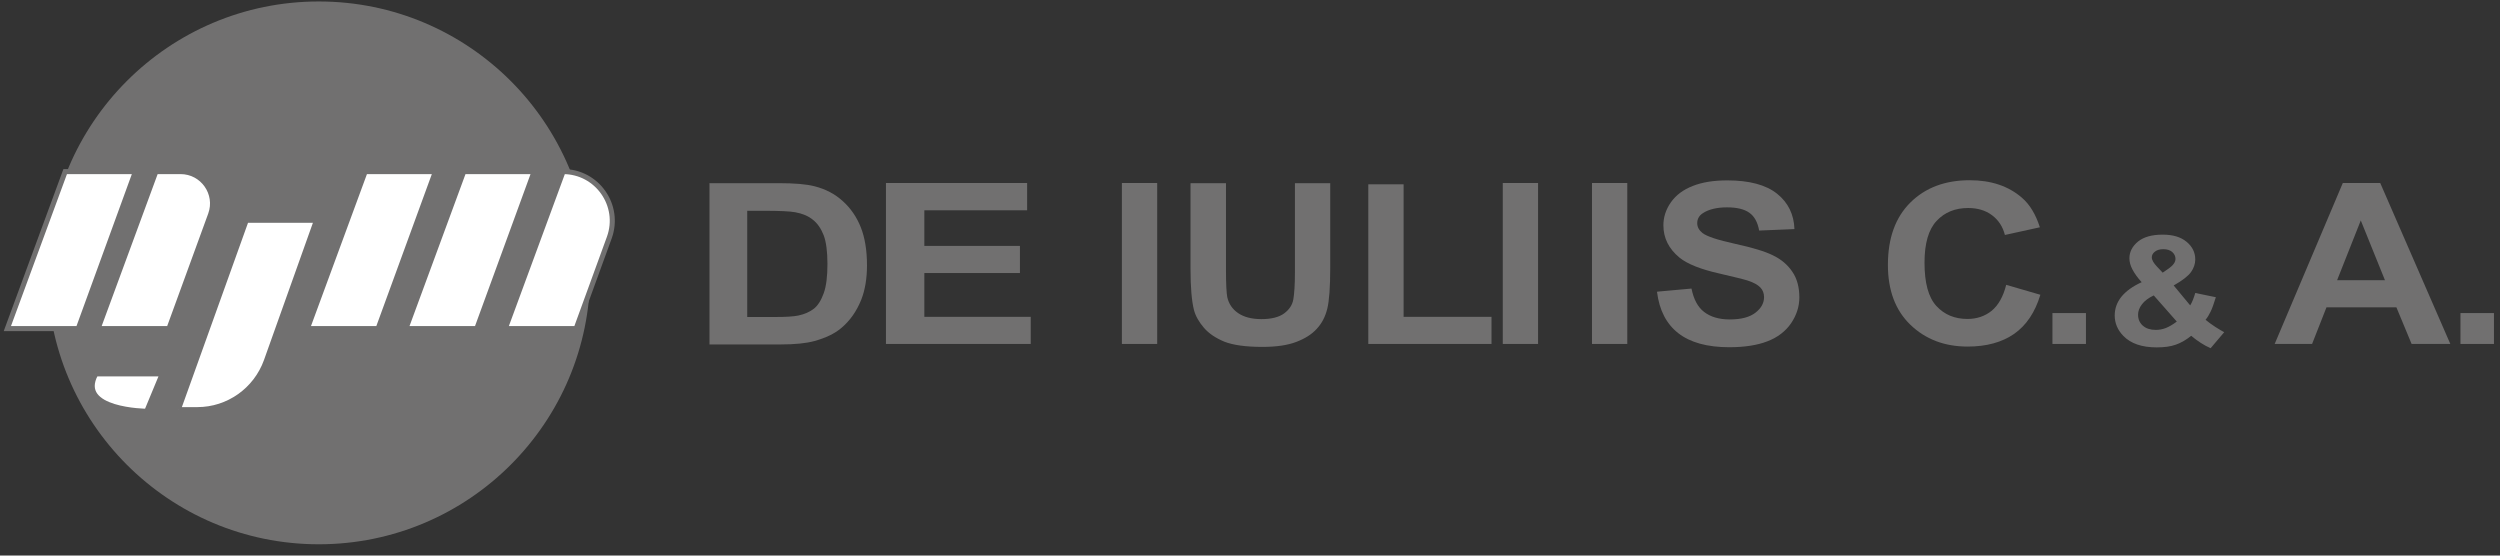 <svg width="153" height="34" viewBox="0 0 153 34" fill="none" xmlns="http://www.w3.org/2000/svg">
<rect x="0" y="0" width="153" height="34" fill="#333333" stroke="none"/>
<path d="M43.41 11.21H47.66C48.62 11.21 49.35 11.27 49.85 11.4C50.52 11.57 51.1 11.87 51.58 12.31C52.06 12.74 52.43 13.28 52.68 13.91C52.93 14.54 53.06 15.32 53.06 16.24C53.06 17.05 52.94 17.75 52.71 18.34C52.42 19.06 52.01 19.64 51.48 20.08C51.08 20.42 50.53 20.68 49.85 20.87C49.34 21.01 48.65 21.08 47.79 21.08H43.42V11.23L43.41 11.21ZM45.73 12.88V19.4H47.46C48.11 19.4 48.58 19.37 48.86 19.31C49.24 19.23 49.55 19.09 49.8 18.9C50.05 18.71 50.25 18.39 50.41 17.95C50.57 17.51 50.64 16.91 50.64 16.15C50.64 15.39 50.56 14.8 50.41 14.4C50.25 13.99 50.03 13.67 49.75 13.45C49.47 13.22 49.11 13.07 48.67 12.99C48.35 12.93 47.71 12.9 46.76 12.9H45.72L45.73 12.88Z" fill="#717070"/>
<path d="M54.22 21.05V11.2H62.86V12.87H56.57V15.05H62.42V16.71H56.57V19.39H63.08V21.05H54.22Z" fill="#717070"/>
<path d="M68.66 21.05V11.2H70.82V21.05H68.66Z" fill="#717070"/>
<path d="M72.87 11.21H75.03V16.54C75.03 17.39 75.06 17.93 75.11 18.19C75.2 18.59 75.42 18.92 75.77 19.16C76.12 19.4 76.59 19.53 77.2 19.53C77.81 19.53 78.28 19.41 78.59 19.18C78.9 18.95 79.09 18.67 79.15 18.33C79.21 17.99 79.25 17.44 79.25 16.66V11.21H81.41V16.38C81.41 17.56 81.35 18.4 81.23 18.89C81.11 19.38 80.9 19.79 80.58 20.13C80.27 20.47 79.85 20.73 79.32 20.93C78.79 21.13 78.11 21.23 77.26 21.23C76.24 21.23 75.46 21.12 74.93 20.91C74.4 20.69 73.98 20.41 73.68 20.06C73.38 19.71 73.17 19.35 73.07 18.97C72.93 18.41 72.86 17.57 72.86 16.47V11.22L72.87 11.21Z" fill="#717070"/>
<path d="M83.74 21.05V11.28H85.9V19.39H91.28V21.05H83.74Z" fill="#717070"/>
<path d="M91.97 21.05V11.2H94.13V21.05H91.97Z" fill="#717070"/>
<path d="M97.43 21.05V11.2H99.59V21.05H97.43Z" fill="#717070"/>
<path d="M101.42 17.85L103.52 17.66C103.65 18.31 103.9 18.79 104.29 19.09C104.68 19.39 105.2 19.55 105.86 19.55C106.56 19.55 107.08 19.41 107.43 19.14C107.78 18.87 107.96 18.55 107.96 18.19C107.96 17.96 107.89 17.76 107.74 17.6C107.59 17.44 107.33 17.29 106.96 17.17C106.71 17.09 106.13 16.95 105.23 16.74C104.07 16.48 103.26 16.15 102.79 15.77C102.13 15.23 101.8 14.57 101.8 13.79C101.8 13.29 101.95 12.82 102.26 12.38C102.57 11.94 103.01 11.61 103.6 11.38C104.18 11.15 104.88 11.04 105.71 11.04C107.05 11.04 108.07 11.31 108.75 11.85C109.43 12.39 109.79 13.12 109.82 14.02L107.66 14.11C107.57 13.6 107.37 13.24 107.06 13.02C106.75 12.8 106.3 12.69 105.69 12.69C105.08 12.69 104.57 12.81 104.21 13.05C103.98 13.2 103.87 13.41 103.87 13.66C103.87 13.89 103.98 14.09 104.19 14.26C104.46 14.47 105.13 14.69 106.18 14.92C107.23 15.15 108.01 15.38 108.51 15.63C109.01 15.87 109.41 16.21 109.69 16.63C109.98 17.05 110.12 17.58 110.12 18.2C110.12 18.76 109.95 19.29 109.61 19.79C109.27 20.28 108.79 20.65 108.16 20.89C107.54 21.13 106.76 21.25 105.83 21.25C104.48 21.25 103.44 20.96 102.71 20.39C101.98 19.82 101.55 18.98 101.41 17.87L101.42 17.85Z" fill="#717070"/>
<path d="M122.77 17.43L124.87 18.04C124.55 19.11 124.01 19.91 123.27 20.43C122.52 20.95 121.57 21.21 120.42 21.21C119 21.21 117.83 20.76 116.91 19.87C115.99 18.98 115.54 17.76 115.54 16.21C115.54 14.57 116 13.3 116.92 12.39C117.84 11.48 119.05 11.03 120.55 11.03C121.86 11.03 122.92 11.39 123.74 12.1C124.23 12.52 124.59 13.13 124.84 13.91L122.7 14.38C122.57 13.87 122.31 13.47 121.91 13.17C121.51 12.87 121.02 12.73 120.45 12.73C119.66 12.73 119.01 12.99 118.52 13.52C118.03 14.04 117.78 14.89 117.78 16.07C117.78 17.32 118.02 18.2 118.51 18.73C119 19.26 119.63 19.52 120.41 19.52C120.98 19.52 121.48 19.35 121.89 19.02C122.3 18.68 122.6 18.15 122.78 17.43H122.77Z" fill="#717070"/>
<path d="M150.58 21.05V19.16H152.63V21.05H150.58Z" fill="#717070"/>
<path d="M125.61 21.05V19.16H127.66V21.05H125.61Z" fill="#717070"/>
<path d="M136.13 20.32L135.29 21.31C134.88 21.13 134.48 20.87 134.1 20.55C133.81 20.79 133.5 20.97 133.17 21.09C132.84 21.21 132.45 21.26 131.99 21.26C131.09 21.26 130.41 21.03 129.95 20.56C129.6 20.2 129.42 19.78 129.42 19.31C129.42 18.88 129.56 18.5 129.83 18.16C130.11 17.82 130.52 17.52 131.07 17.27C130.82 17 130.64 16.74 130.51 16.5C130.38 16.26 130.32 16.02 130.32 15.81C130.32 15.41 130.5 15.07 130.85 14.78C131.2 14.5 131.7 14.36 132.35 14.36C133 14.36 133.47 14.51 133.82 14.8C134.17 15.09 134.35 15.45 134.35 15.88C134.35 16.15 134.26 16.41 134.09 16.65C133.92 16.89 133.56 17.17 133.03 17.47L134.04 18.69C134.16 18.5 134.26 18.24 134.35 17.93L135.61 18.19C135.48 18.6 135.38 18.9 135.28 19.09C135.19 19.28 135.09 19.44 134.98 19.57C135.13 19.7 135.34 19.85 135.58 20.01C135.83 20.17 136.01 20.27 136.12 20.33L136.13 20.32ZM131.81 18.08C131.49 18.23 131.25 18.41 131.09 18.62C130.93 18.83 130.85 19.04 130.85 19.26C130.85 19.54 130.95 19.76 131.14 19.93C131.33 20.1 131.6 20.19 131.93 20.19C132.15 20.19 132.36 20.15 132.56 20.07C132.76 19.99 132.98 19.86 133.22 19.68L131.81 18.08ZM132.35 16.69L132.73 16.43C133.01 16.23 133.14 16.04 133.14 15.84C133.14 15.68 133.07 15.54 132.94 15.42C132.81 15.31 132.63 15.25 132.4 15.25C132.17 15.25 132.01 15.3 131.88 15.4C131.75 15.5 131.69 15.62 131.69 15.75C131.69 15.91 131.8 16.1 132.01 16.32L132.35 16.68V16.69Z" fill="#717070"/>
<path d="M149.94 21.05H147.59L146.66 18.81H142.38L141.5 21.05H139.21L143.38 11.2H145.67L149.96 21.05H149.94ZM145.96 17.15L144.48 13.49L143.03 17.15H145.95H145.96Z" fill="#717070"/>
<path d="M19.51 33.31C28.684 33.31 36.12 25.873 36.12 16.7C36.12 7.527 28.684 0.09 19.51 0.09C10.337 0.09 2.9 7.527 2.9 16.7C2.9 25.873 10.337 33.31 19.51 33.31Z" fill="#717070"/>
<path d="M0.45 20.11L3.99 10.5H8.29L4.79 20.11H0.45Z" fill="white" stroke="#717070" stroke-width="0.31" stroke-miterlimit="10"/>
<path d="M6 20.11L9.54 10.5H11.05C12.41 10.5 13.35 11.85 12.89 13.12L10.34 20.11H6Z" fill="white" stroke="#717070" stroke-width="0.31" stroke-miterlimit="10"/>
<path d="M18.81 20.11L22.349 10.5H26.65L23.14 20.11H18.81Z" fill="white" stroke="#717070" stroke-width="0.31" stroke-miterlimit="10"/>
<path d="M10.91 25.07L15.07 13.48H19.37L16.3 22.09C15.66 23.87 13.97 25.07 12.08 25.07H10.9H10.91Z" fill="white" stroke="#717070" stroke-width="0.31" stroke-miterlimit="10"/>
<path d="M24.84 20.11L28.38 10.5H32.69L29.18 20.11H24.84Z" fill="white" stroke="#717070" stroke-width="0.31" stroke-miterlimit="10"/>
<path d="M30.92 20.11L34.46 10.5C36.55 10.5 38 12.58 37.29 14.54L35.26 20.11H30.92Z" fill="white" stroke="#717070" stroke-width="0.31" stroke-miterlimit="10"/>
<path d="M5.85 22.88H9.93L8.98 25.17C8.98 25.17 4.64 25.14 5.86 22.88H5.85Z" fill="white" stroke="#717070" stroke-width="0.31" stroke-miterlimit="10"/>
</svg>
